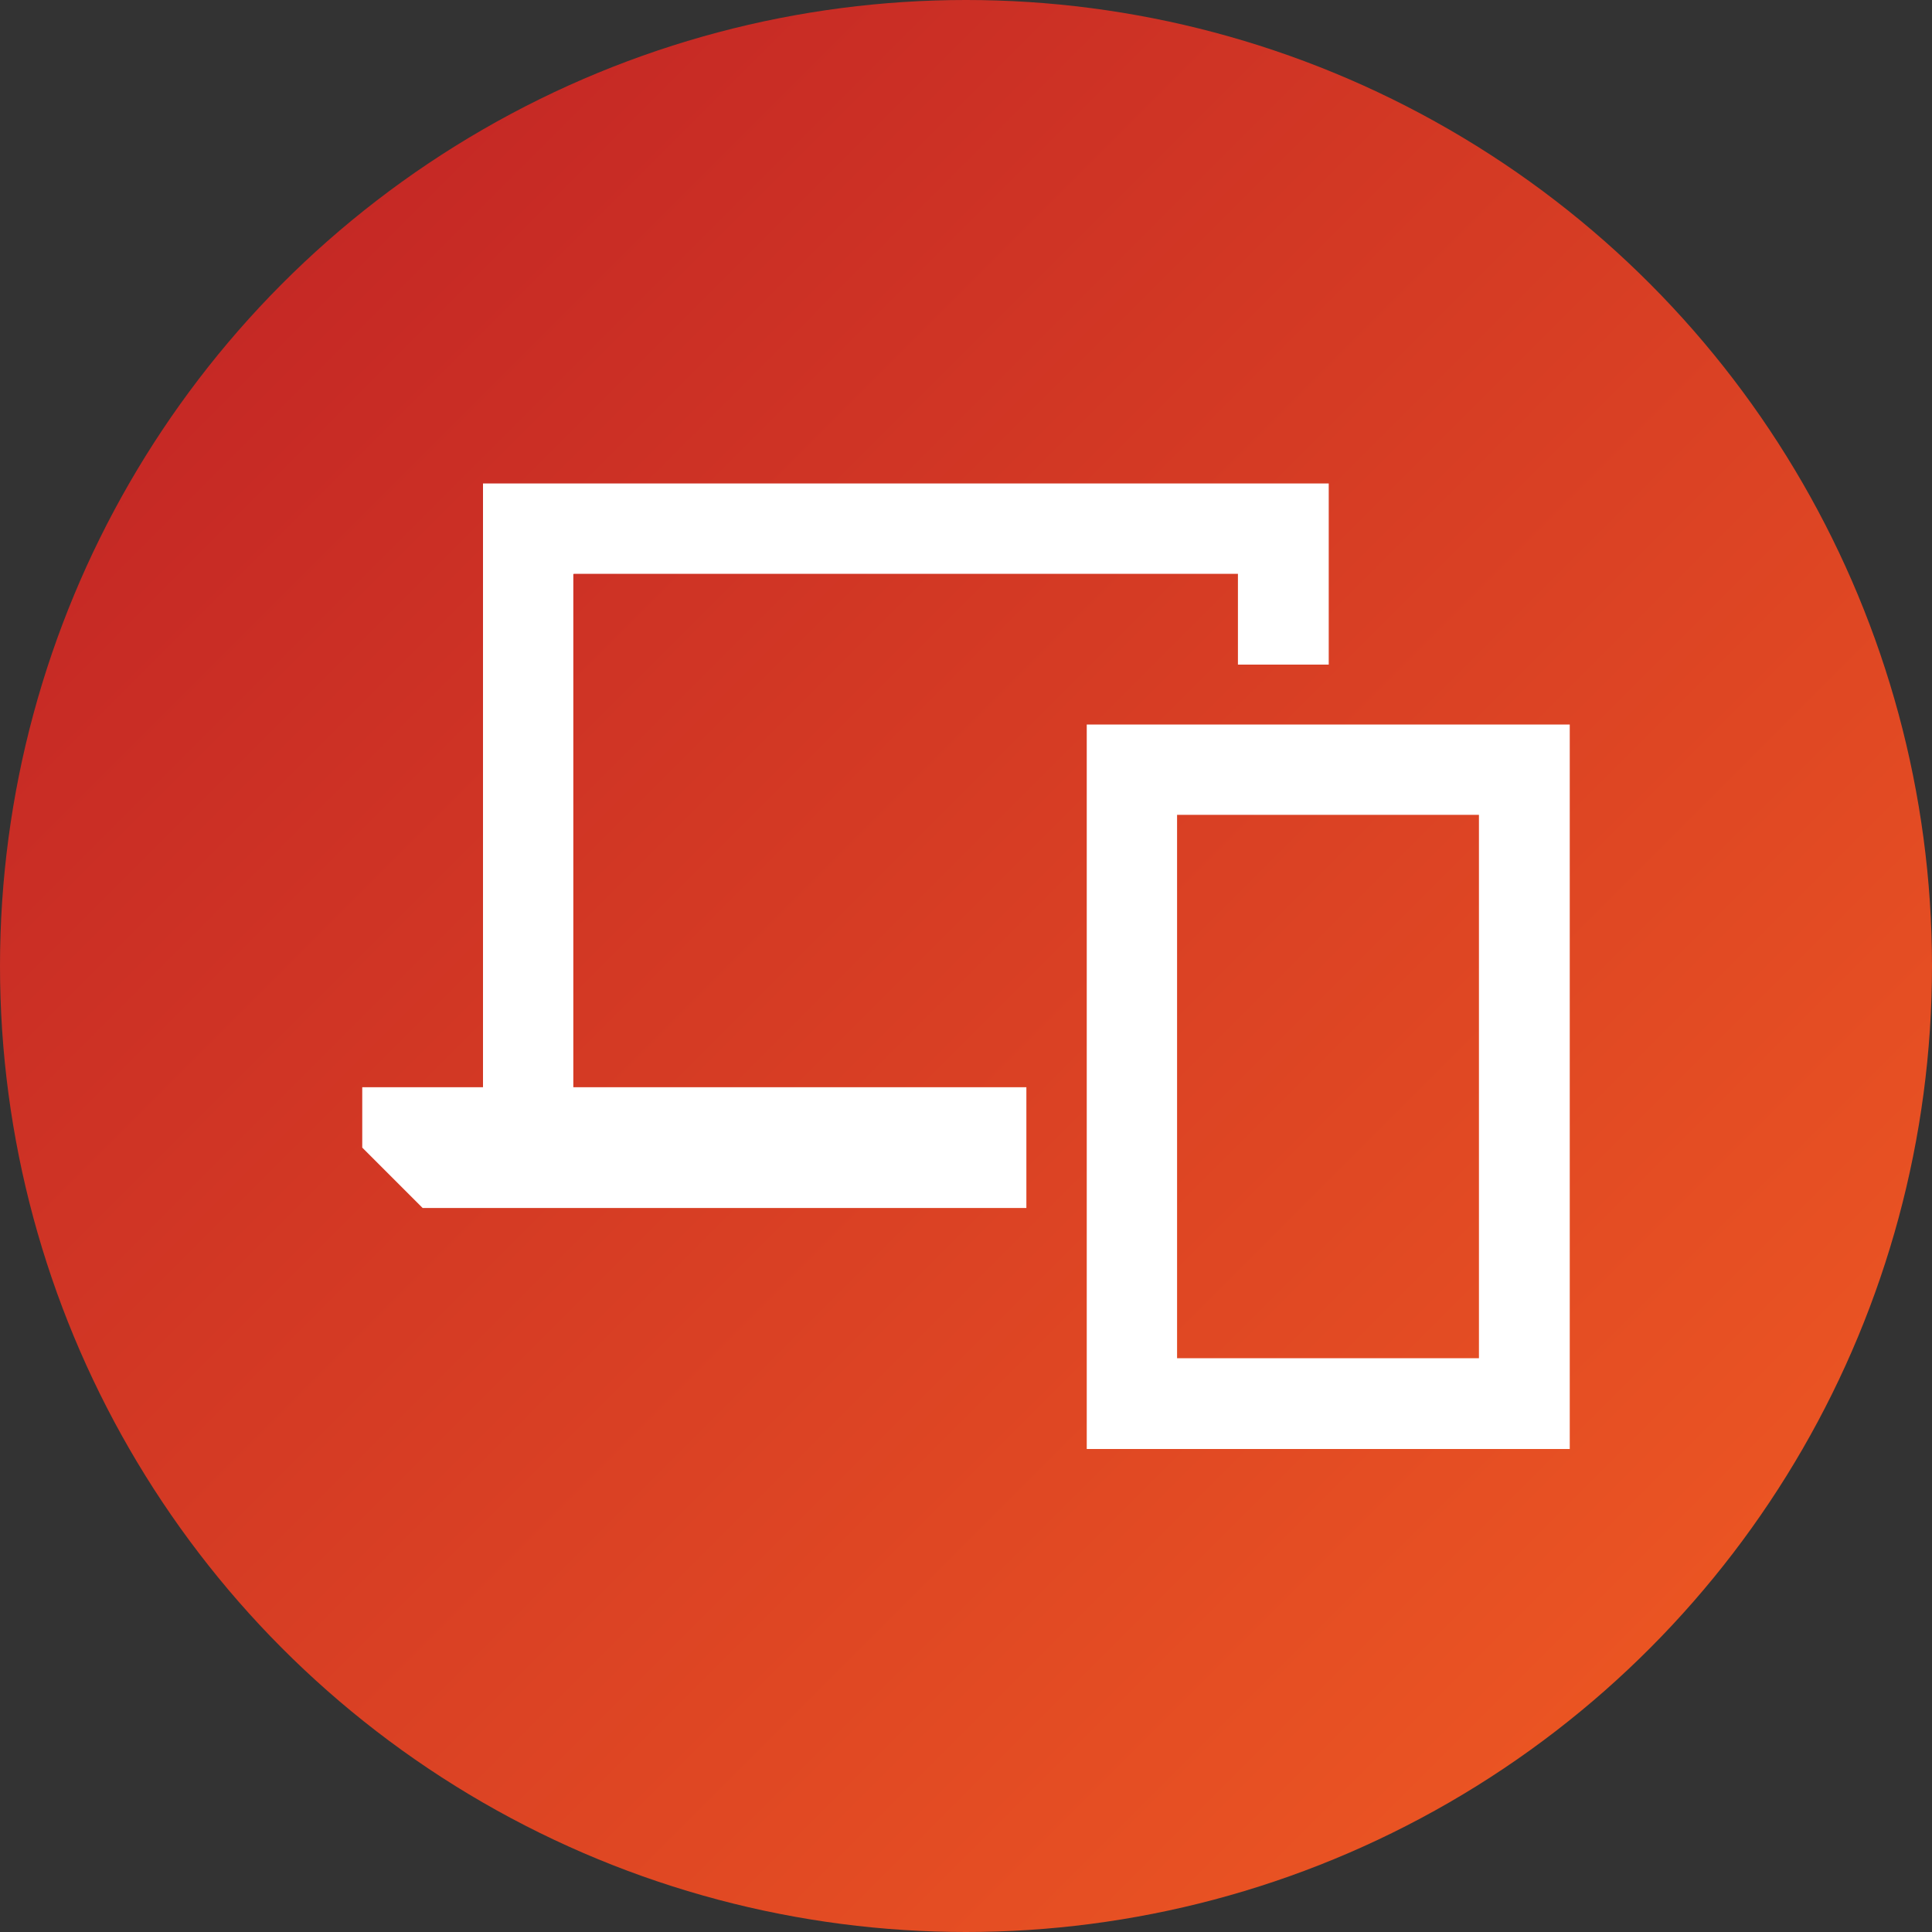 <?xml version="1.0" encoding="UTF-8"?>
<svg xmlns="http://www.w3.org/2000/svg" xmlns:xlink="http://www.w3.org/1999/xlink" viewBox="0 0 40 40">
  <rect x="0" y="0" width="40" height="40" fill="#333333" stroke="none"/>
  <defs>
    <style>
      .cls-1 {
        fill: url(#linear-gradient);
      }

      .cls-2 {
        fill: #fff;
      }
    </style>
    <linearGradient id="linear-gradient" x1=".31" y1=".31" x2="38.63" y2="38.63" gradientUnits="userSpaceOnUse">
      <stop offset="0" stop-color="#be2026"/>
      <stop offset="1" stop-color="#f05b22"/>
    </linearGradient>
  </defs>
  <g id="Cercle">
    <circle class="cls-1" cx="20" cy="20" r="20"/>
  </g>
  <g id="Devices">
    <path class="cls-2" d="M11.88,11.88h13.75v1.88h1.88v-3.75H10v12.5h-2.5v1.25l1.25,1.25h12.5v-2.5h-9.38v-10.62ZM22.5,30h10v-15h-10v15ZM30.62,28.12h-6.25v-11.25h6.25v11.25Z"/>
  </g>
</svg>